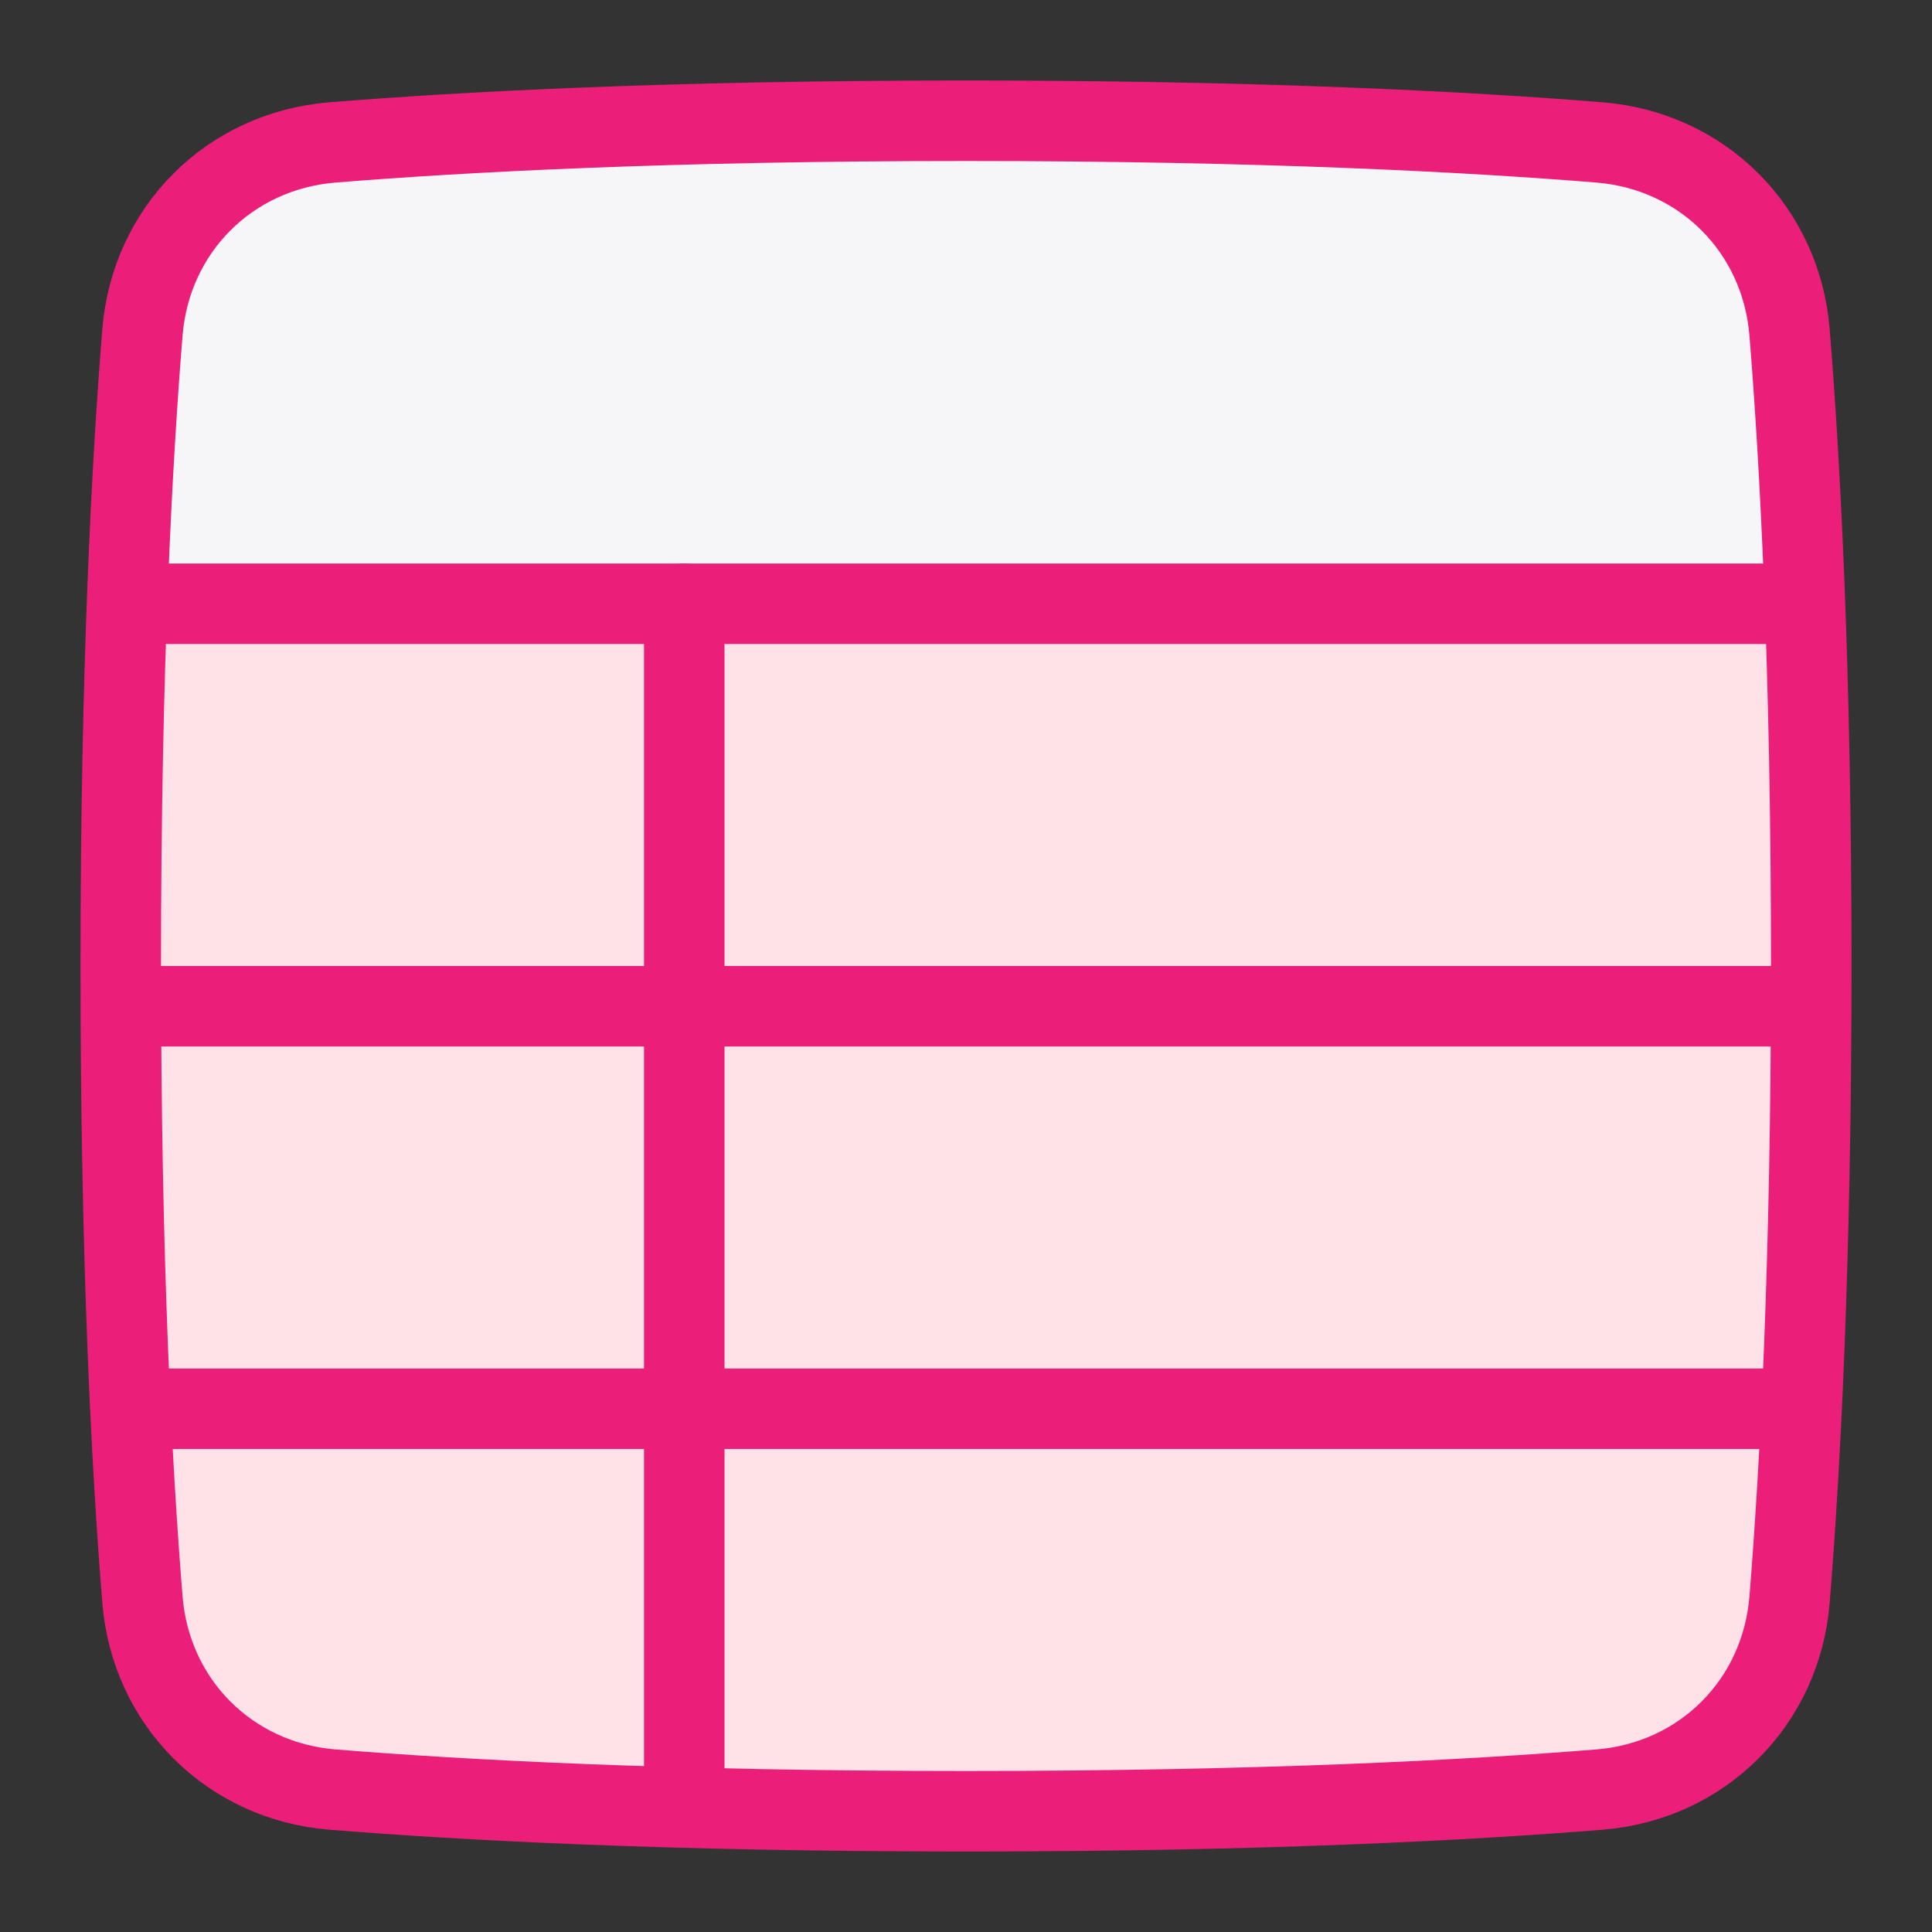 <?xml version="1.0" encoding="UTF-8"?>
<svg xmlns="http://www.w3.org/2000/svg" width="48" height="48" viewBox="0 0 48 48" fill="none">
  <rect x="0" y="0" width="48" height="48" fill="#333333" stroke="none"/>
  <path d="M3.539 8.257C3.747 5.702 5.702 3.747 8.257 3.539C11.485 3.277 16.636 3 24 3C31.364 3 36.515 3.277 39.743 3.539C42.298 3.747 44.253 5.702 44.461 8.257C44.723 11.485 45 16.636 45 24C45 31.364 44.723 36.515 44.461 39.743C44.253 42.298 42.298 44.253 39.743 44.461C36.515 44.723 31.364 45 24 45C16.636 45 11.485 44.723 8.257 44.461C5.702 44.253 3.747 42.298 3.539 39.743C3.277 36.515 3 31.364 3 24C3 16.636 3.277 11.485 3.539 8.257Z" fill="#FFE1E8"></path>
  <path d="M44.844 15H3.154C3.258 12.191 3.4 9.957 3.538 8.257C3.746 5.702 5.701 3.747 8.256 3.539C11.485 3.277 16.635 3 23.999 3C31.363 3 36.514 3.277 39.742 3.539C42.297 3.747 44.253 5.702 44.46 8.257C44.598 9.957 44.74 12.191 44.844 15Z" fill="#F6F6F9"></path>
  <path d="M3.539 8.257C3.747 5.702 5.702 3.747 8.257 3.539C11.485 3.277 16.636 3 24 3C31.364 3 36.515 3.277 39.743 3.539C42.298 3.747 44.253 5.702 44.461 8.257C44.723 11.485 45 16.636 45 24C45 31.364 44.723 36.515 44.461 39.743C44.253 42.298 42.298 44.253 39.743 44.461C36.515 44.723 31.364 45 24 45C16.636 45 11.485 44.723 8.257 44.461C5.702 44.253 3.747 42.298 3.539 39.743C3.277 36.515 3 31.364 3 24C3 16.636 3.277 11.485 3.539 8.257Z" stroke="#EB1F79" stroke-width="2" stroke-linecap="round" stroke-linejoin="round"></path>
  <path d="M4 15H44" stroke="#EB1F79" stroke-width="2" stroke-linecap="round" stroke-linejoin="round"></path>
  <path d="M4 25H44" stroke="#EB1F79" stroke-width="2" stroke-linecap="round" stroke-linejoin="round"></path>
  <path d="M4 35H44" stroke="#EB1F79" stroke-width="2" stroke-linecap="round" stroke-linejoin="round"></path>
  <path d="M17 15V44" stroke="#EB1F79" stroke-width="2" stroke-linecap="round" stroke-linejoin="round"></path>
</svg>
